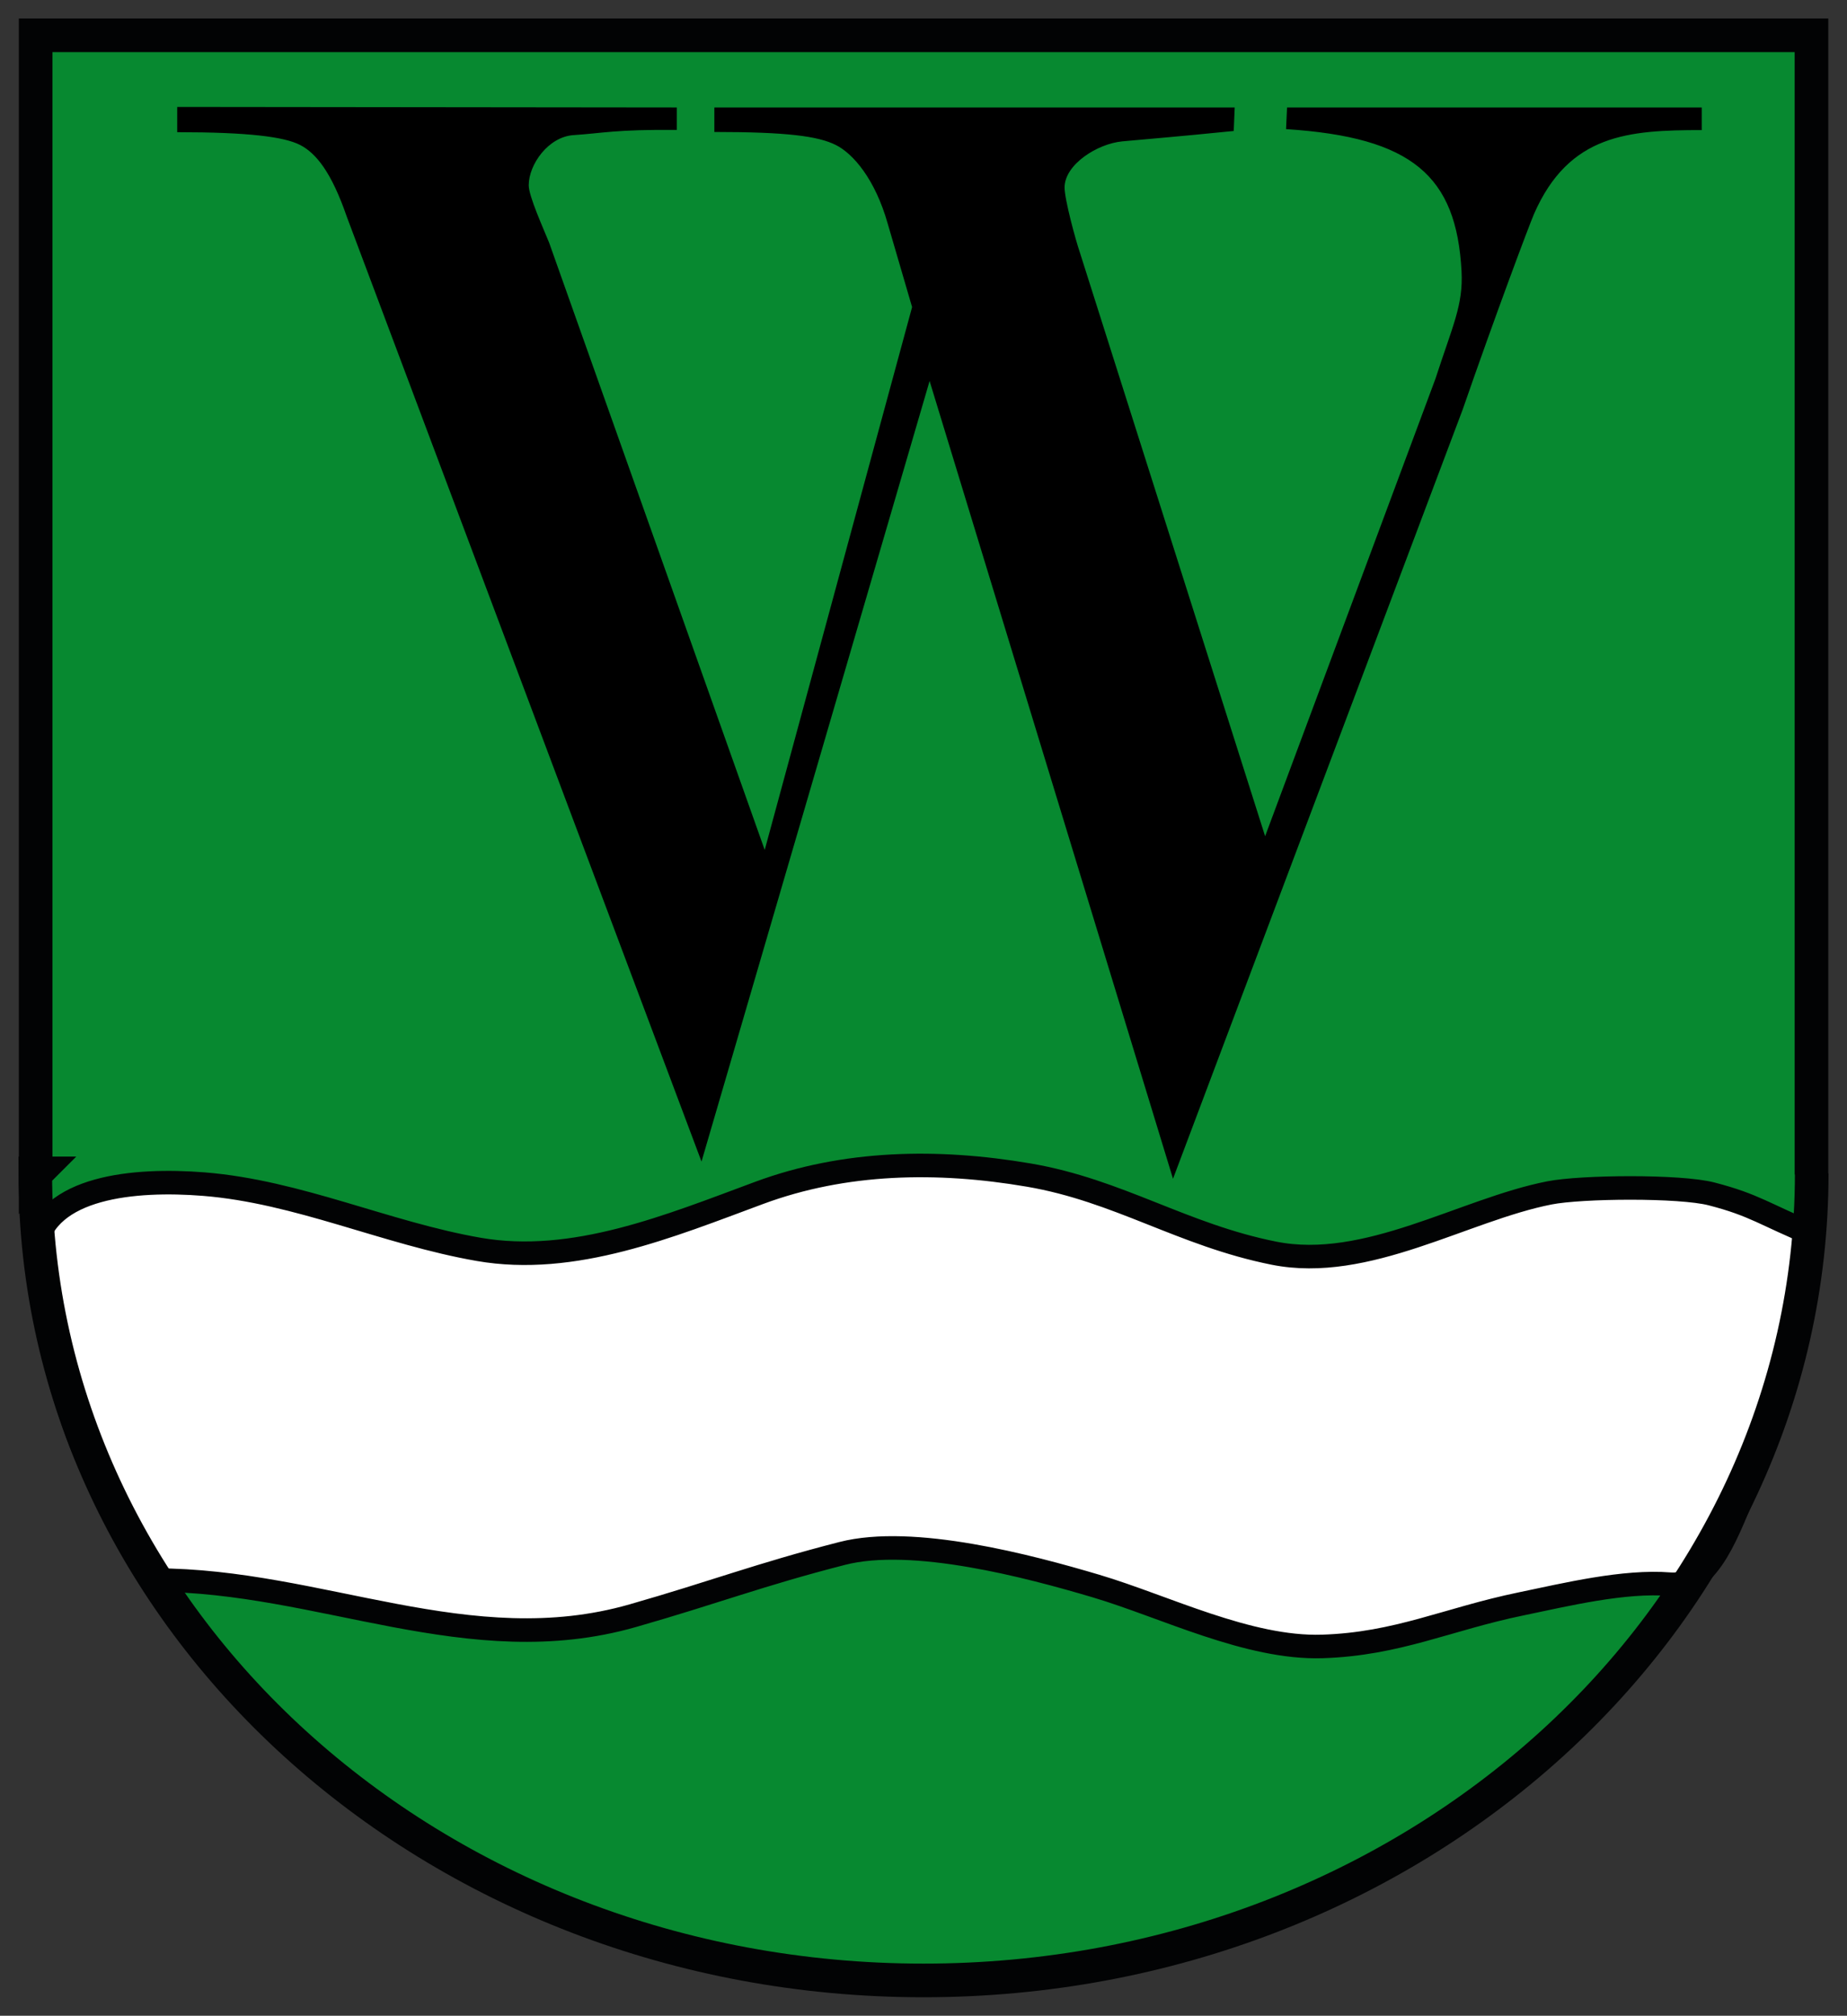 <?xml version="1.0" encoding="UTF-8" standalone="no"?>
<!-- Generator: Adobe Illustrator 16.0.0, SVG Export Plug-In . SVG Version: 6.00 Build 0)  -->

<svg
   xmlns:dc="http://purl.org/dc/elements/1.1/"
   xmlns:cc="http://creativecommons.org/ns#"
   xmlns:rdf="http://www.w3.org/1999/02/22-rdf-syntax-ns#"
   xmlns:svg="http://www.w3.org/2000/svg"
   xmlns="http://www.w3.org/2000/svg"
   xmlns:sodipodi="http://sodipodi.sourceforge.net/DTD/sodipodi-0.dtd"
   xmlns:inkscape="http://www.inkscape.org/namespaces/inkscape"
   version="1.1"
   id="Ebene_1"
   x="0px"
   y="0px"
   width="500"
   height="545.528"
   viewBox="0 0 500 545.528"
   enable-background="new 0 0 566.93 595.28"
   xml:space="preserve"
   inkscape:version="0.48.4 r9939"
   sodipodi:docname="Wappen_Wiesenbach_(Baden).svg"><rect x="0" y="0" width="500" height="545.528" fill="#333333" stroke="none"/><defs
   id="defs17" /><sodipodi:namedview
   pagecolor="#ffffff"
   bordercolor="#666666"
   borderopacity="1"
   objecttolerance="10"
   gridtolerance="10"
   guidetolerance="10"
   inkscape:pageopacity="0"
   inkscape:pageshadow="2"
   inkscape:window-width="1005"
   inkscape:window-height="825"
   id="namedview15"
   showgrid="false"
   fit-margin-top="5"
   fit-margin-bottom="5"
   fit-margin-right="5"
   fit-margin-left="5"
   inkscape:zoom="0.39645207"
   inkscape:cx="274.42696"
   inkscape:cy="299.251"
   inkscape:window-x="0"
   inkscape:window-y="0"
   inkscape:window-maximized="0"
   inkscape:current-layer="Ebene_1" />
<path
   d="M 249.599,87.13"
   id="path3"
   inkscape:connector-curvature="0"
   style="fill:none;stroke:#020304;stroke-width:2.731" />
<path
   d="M 10.39,317.563 V 9.552 H 490.739 V 317.861 l 0.064,-0.298 c 0,120.628 -107.57,218.413 -240.261,218.413 -132.683,0 -240.252,-97.784 -240.252,-218.413 h 0.1 z"
   id="path5"
   style="fill:#078930;fill-opacity:1"
   inkscape:connector-curvature="0" />
<path
   d="m 41.974,427.629 c 44.665,0 85.117,22.295 129.304,9.641 22.509,-6.443 34.01,-11.02 56.695,-16.849 19.124,-4.92 50.619,3.448 68.733,8.825 18.571,5.516 41.211,16.968 61.243,16.34 20.364,-0.638 33.821,-7.383 53.747,-11.501 12.216,-2.532 27.929,-6.351 40.383,-5.347 10.951,0.877 16.129,-16.046 20.409,-25.446 9.966,-21.902 15.438,-45.437 18.316,-69.223 -13.051,-5.347 -15.709,-7.922 -27.492,-10.962 -8.593,-2.213 -35.182,-1.974 -43.856,-0.27 -23.216,4.558 -49.503,21.336 -74.611,16.315 -24.752,-4.951 -42.008,-16.973 -66.321,-21.129 -24.852,-4.243 -49.886,-3.754 -73.007,4.814 -24.251,8.982 -50.187,19.763 -75.949,15.281 -25.053,-4.356 -48.808,-15.594 -74.349,-17.651 -18.954,-1.521 -42.464,0.735 -45.604,17.013 -0.727,3.76 5.373,32.178 7.094,37.813 8.193,26.77 11.691,27.861 25.267,52.337 z"
   id="path7"
   inkscape:connector-curvature="0"
   style="fill:#ffffff;stroke:#020304;stroke-width:6.373" />
<path
   d="M 9.654,317.563 V 9.552 H 490.381 V 317.861 l 0.067,-0.299 c 0,120.625 -107.654,218.413 -240.448,218.413 -132.797,0 -240.448,-97.788 -240.448,-218.413 h 0.102 z"
   id="path9"
   inkscape:connector-curvature="0"
   style="fill:none;stroke:#020304;stroke-width:9.104" />
<g
   id="g11"
   transform="matrix(0.91,0,0,0.91,-7.781,1.641)">
	<path
   d="M 285.089,111.501 217.236,343.647 111.728,62.675 C 107.131,49.347 102.558,43.744 97.81,41.301 93.055,38.867 82.411,37.508 61.265,37.508 V 30 l 148.633,0.162 v 6.677 c -18.23,-0.173 -22.117,0.981 -30.728,1.541 -7.492,0.486 -13.332,8.73 -13.332,14.906 0,3.256 4.227,12.532 6.066,17.081 l 64.134,180.604 43.845,-161.443 -7.27,-24.875 C 268.9,51.569 262.42,43.921 257.163,41.303 251.906,38.687 242.697,37.445 221.057,37.445 v -7.284 h 154.796 l -0.29,6.988 c -18.563,1.86 -23.803,2.22 -33.135,3.09 -7.448,0.694 -17.185,6.892 -17.185,13.723 0,3.575 3.303,15.687 4.531,19.263 l 55.128,173.668 50.665,-136.04 C 440.73,94.924 443.864,88.935 443.332,78.862 441.833,50.51 428.667,39.01 391.13,36.598 l 0.296,-6.438 h 123.367 v 6.726 c -21.762,0 -39.468,1.175 -49.882,24.9 -1.538,3.575 -11.44,29.939 -21.244,58.221 L 357.5,348.761 285.089,111.501 z"
   id="path13"
   inkscape:connector-curvature="0" />
</g>
</svg>